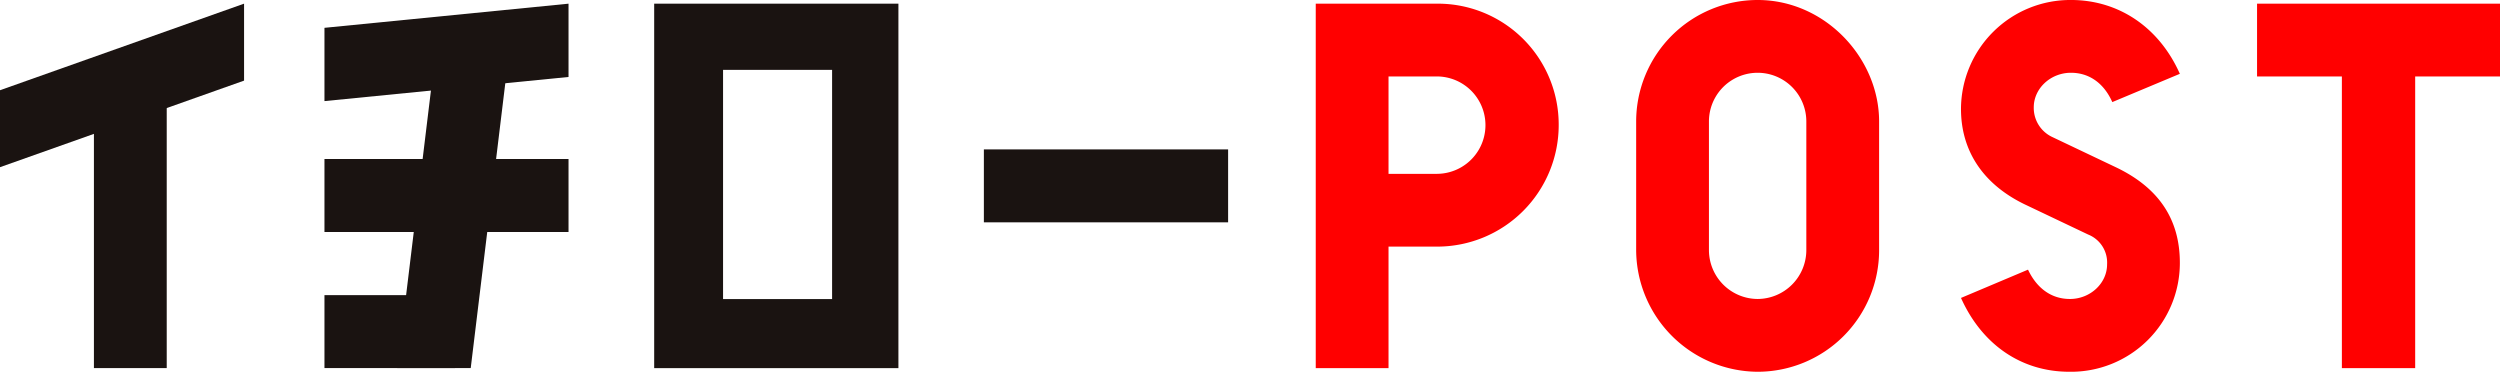 <svg xmlns="http://www.w3.org/2000/svg" width="576" height="85.653" viewBox="0 0 576 85.653"><path fill="#1a1311" d="M282.956 34.42v16.813h-56.272V34.42zM150.723 84.812V.844h56.272v83.968zm15.87-15.909h25.122v-52.8h-25.122z"/><g fill="#1a1311"><path d="M130.989 36.636v16.813H74.756V36.636zm-26.155 31.358v16.813H74.756V67.994zM74.756 6.411L130.989.848v16.883l-56.233 5.563z"/><path d="M91.526 84.807l8.222-67.739h16.926l-8.221 67.739z"/></g><g fill="#1a1311"><path d="M38.413 21.907v62.901H21.639V21.907z"/><path d="M0 20.79L56.233.843v17.73L0 38.52z"/></g><path d="M359.124 28.832a28.008 28.008 0 01-27.988 27.988h-11.219v27.992h-16.769V.844h27.988a27.855 27.855 0 0127.988 27.988zm-27.988 11.22a11.22 11.22 0 000-22.439h-11.219v22.439zm73.823 45.601a28.165 28.165 0 01-27.988-27.988V27.987A28.008 28.008 0 01404.959-.001c15.562 0 27.988 13.4 27.988 27.988v29.677a28.008 28.008 0 01-27.988 27.989zm0-16.768a11.276 11.276 0 0011.219-11.22V27.987a11.219 11.219 0 00-22.438 0v29.677a11.276 11.276 0 0011.219 11.22zm71.947-.001c4.705 0 8.566-3.619 8.566-7.963a6.943 6.943 0 00-4.343-6.876l-14.718-7c-9.651-4.705-14.6-12.426-14.6-21.956A25.2 25.2 0 01477.144-.003c11.1 0 20.388 6.394 25.093 17.01l-15.562 6.514c-1.93-4.343-5.308-6.755-9.531-6.755-4.7 0-8.565 3.618-8.565 7.962a7.4 7.4 0 004.342 6.876l14.718 7c9.772 4.705 14.6 11.943 14.6 21.956a25.078 25.078 0 01-25.454 25.093c-11.1 0-20.146-6.273-24.972-17.01l15.442-6.515c2.051 4.343 5.429 6.756 9.651 6.756zm62.662 15.928v-67.2h-19.543V.844h55.976v16.768h-19.544v67.2z" fill="red"/></svg>